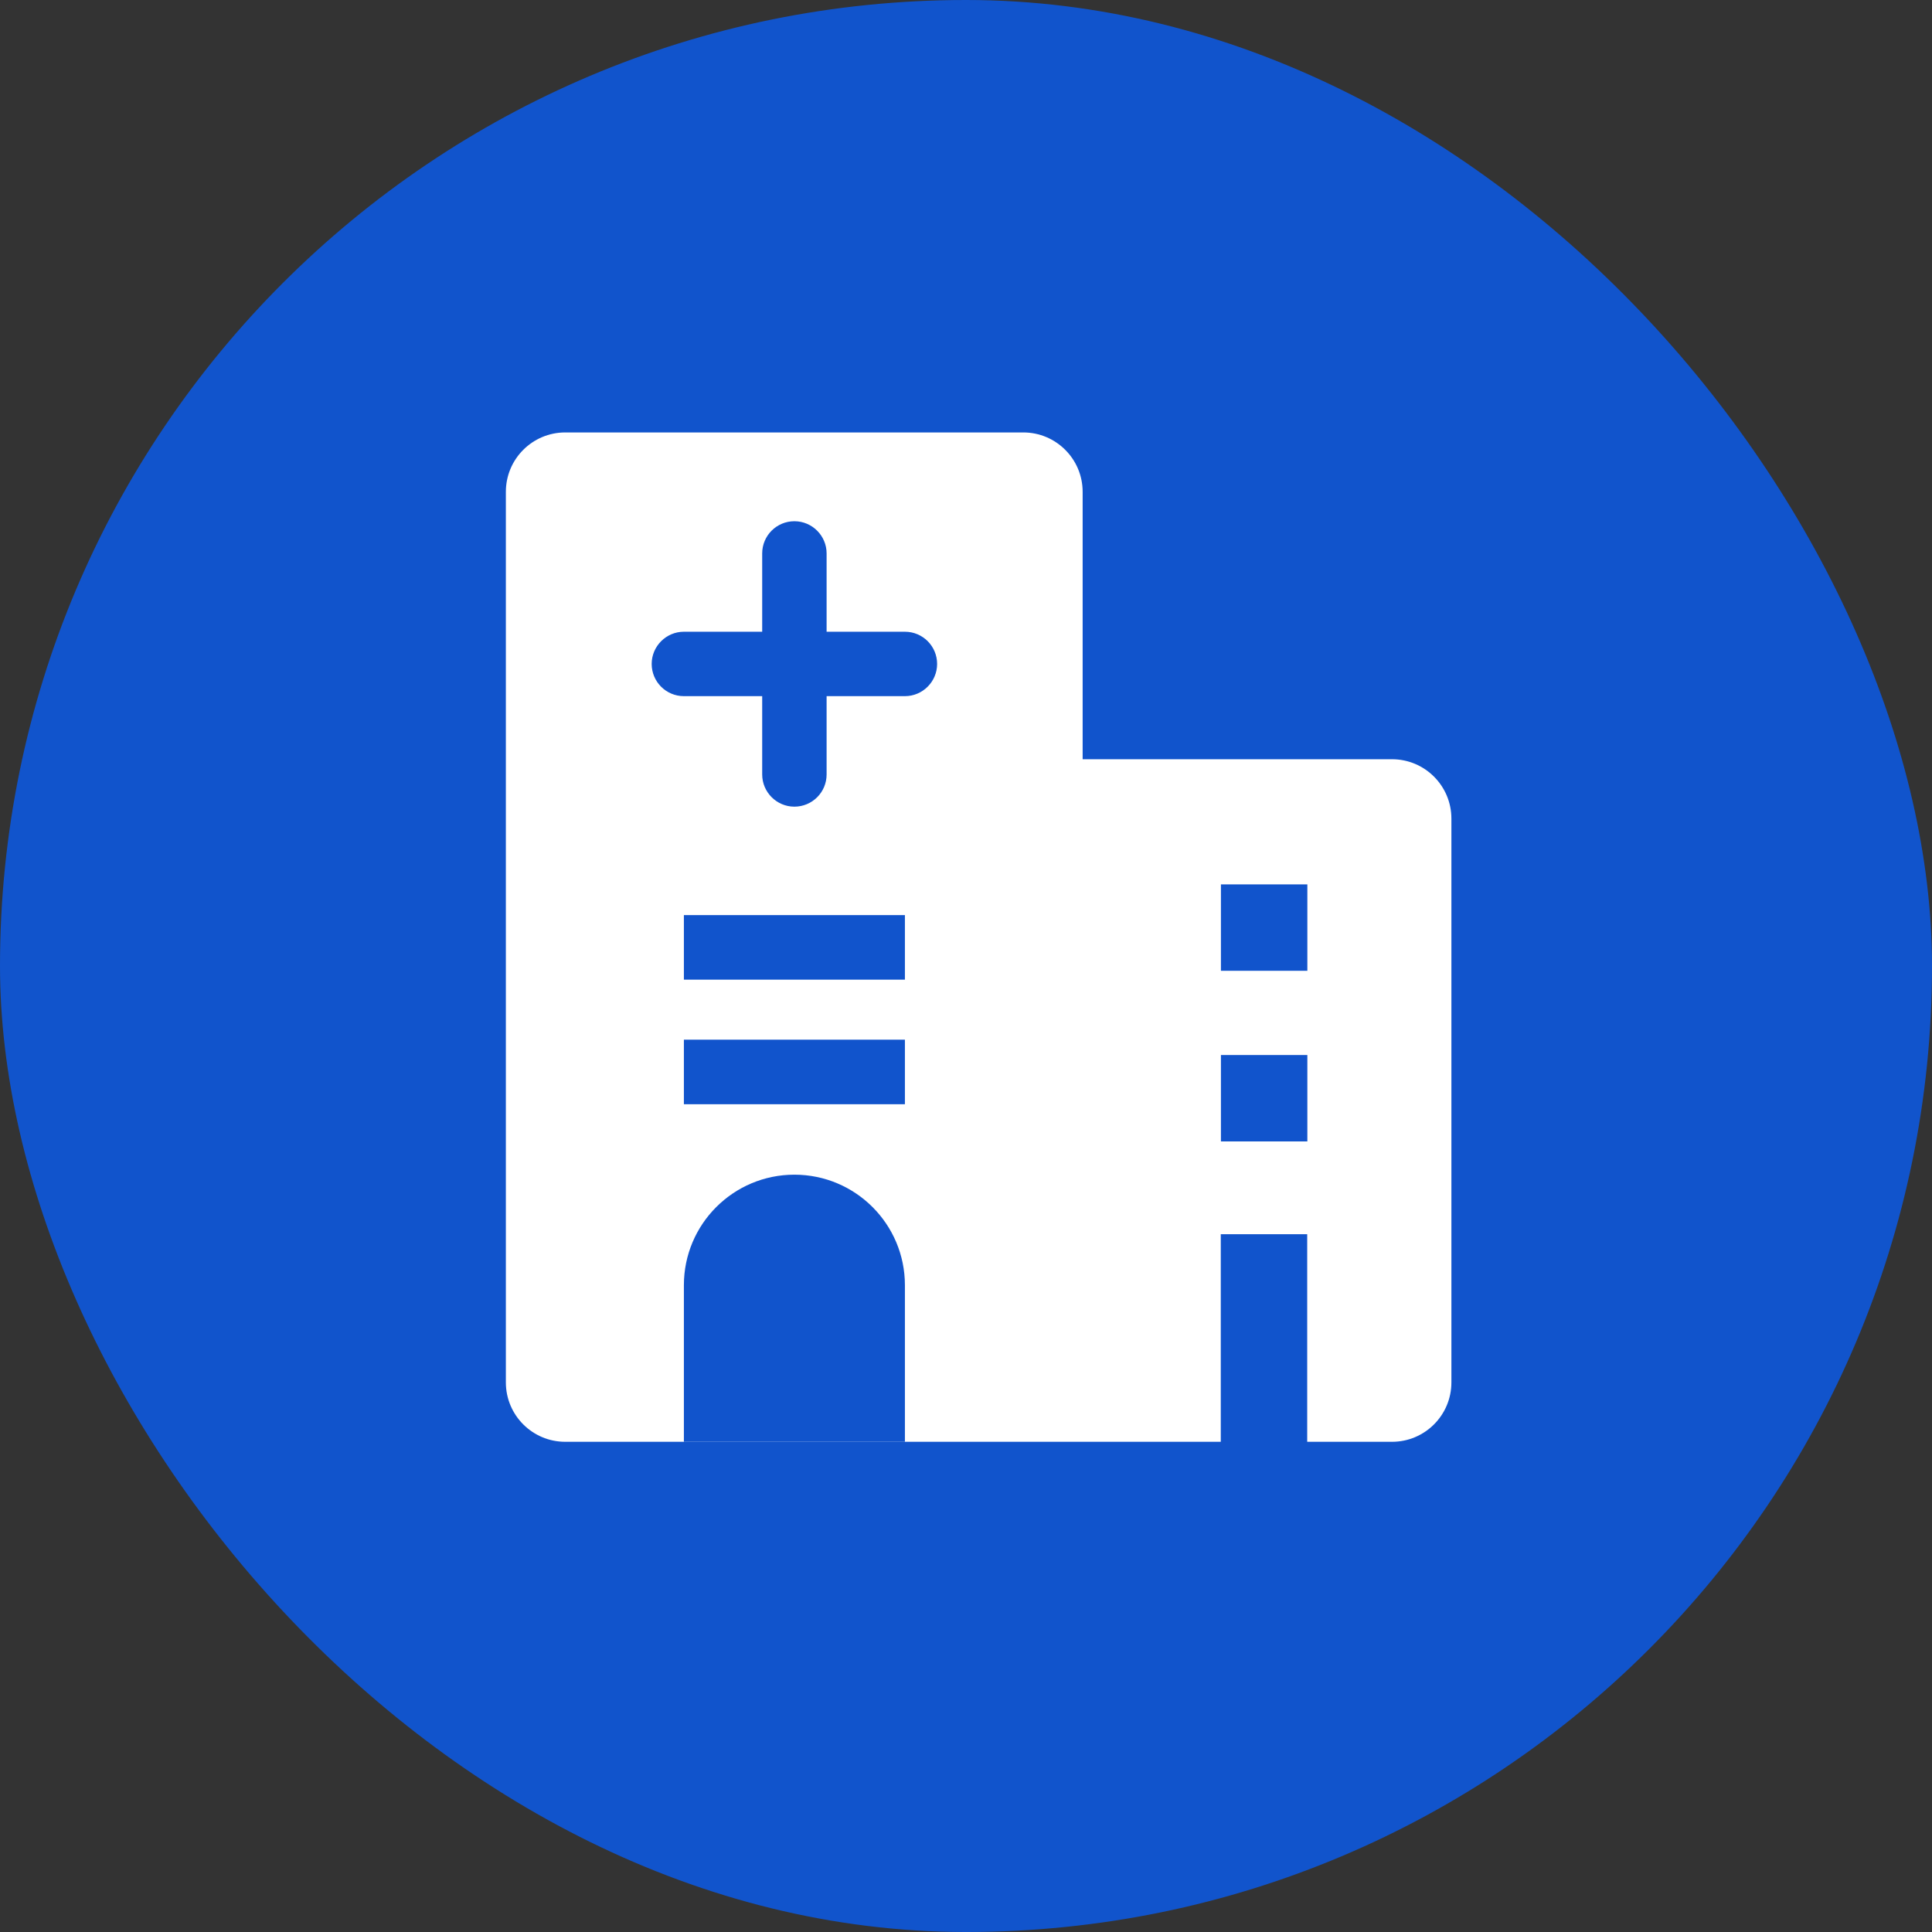 <?xml version="1.0" encoding="UTF-8"?>
<svg id="_图层_2" data-name="图层 2" xmlns="http://www.w3.org/2000/svg" viewBox="0 0 130.77 130.77">
  <rect x="0" y="0" width="130.77" height="130.77" fill="#333333" stroke="none"/>
  <defs>
    <style>
      .cls-1 {
        fill: #fff;
      }

      .cls-2 {
        fill: #1154cc;
      }
    </style>
  </defs>
  <g id="_图层_1-2" data-name="图层 1">
    <g>
      <rect class="cls-2" x="0" y="0" width="130.77" height="130.77" rx="65.38" ry="65.38"/>
      <path class="cls-1" d="M73.28,51.39v-18.1c0-2.22-1.8-4.02-4.02-4.02h-31c-2.22,0-4.02,1.8-4.02,4.02v60.28c0,2.22,1.8,4.02,4.02,4.02h44.37v-14.05h5.85v14.05h5.74c2.22,0,4.02-1.8,4.02-4.02V55.41c0-2.22-1.8-4.02-4.02-4.02h-20.94Zm-12.03,46.19h-14.96v-10.59c0-4.13,3.35-7.48,7.48-7.48s7.48,3.35,7.48,7.48v10.59h0Zm0-22.84h-14.96v-4.37h14.96s0,4.37,0,4.37Zm0-8.43h-14.96v-4.37h14.96s0,4.37,0,4.37Zm0-19.19h-5.3v5.3c0,1.21-.98,2.18-2.18,2.18s-2.18-.98-2.18-2.18v-5.3h-5.3c-1.21,0-2.18-.98-2.18-2.18s.98-2.18,2.18-2.18h5.3v-5.3c0-1.21,.98-2.18,2.18-2.18s2.18,.98,2.18,2.18v5.3h5.3c1.21,0,2.18,.98,2.18,2.18s-.98,2.18-2.18,2.18h0Zm27.24,30.14h-5.85v-5.85h5.85v5.85Zm0-11.55h-5.85v-5.85h5.85v5.85Z"/>
    </g>
  </g>
</svg>